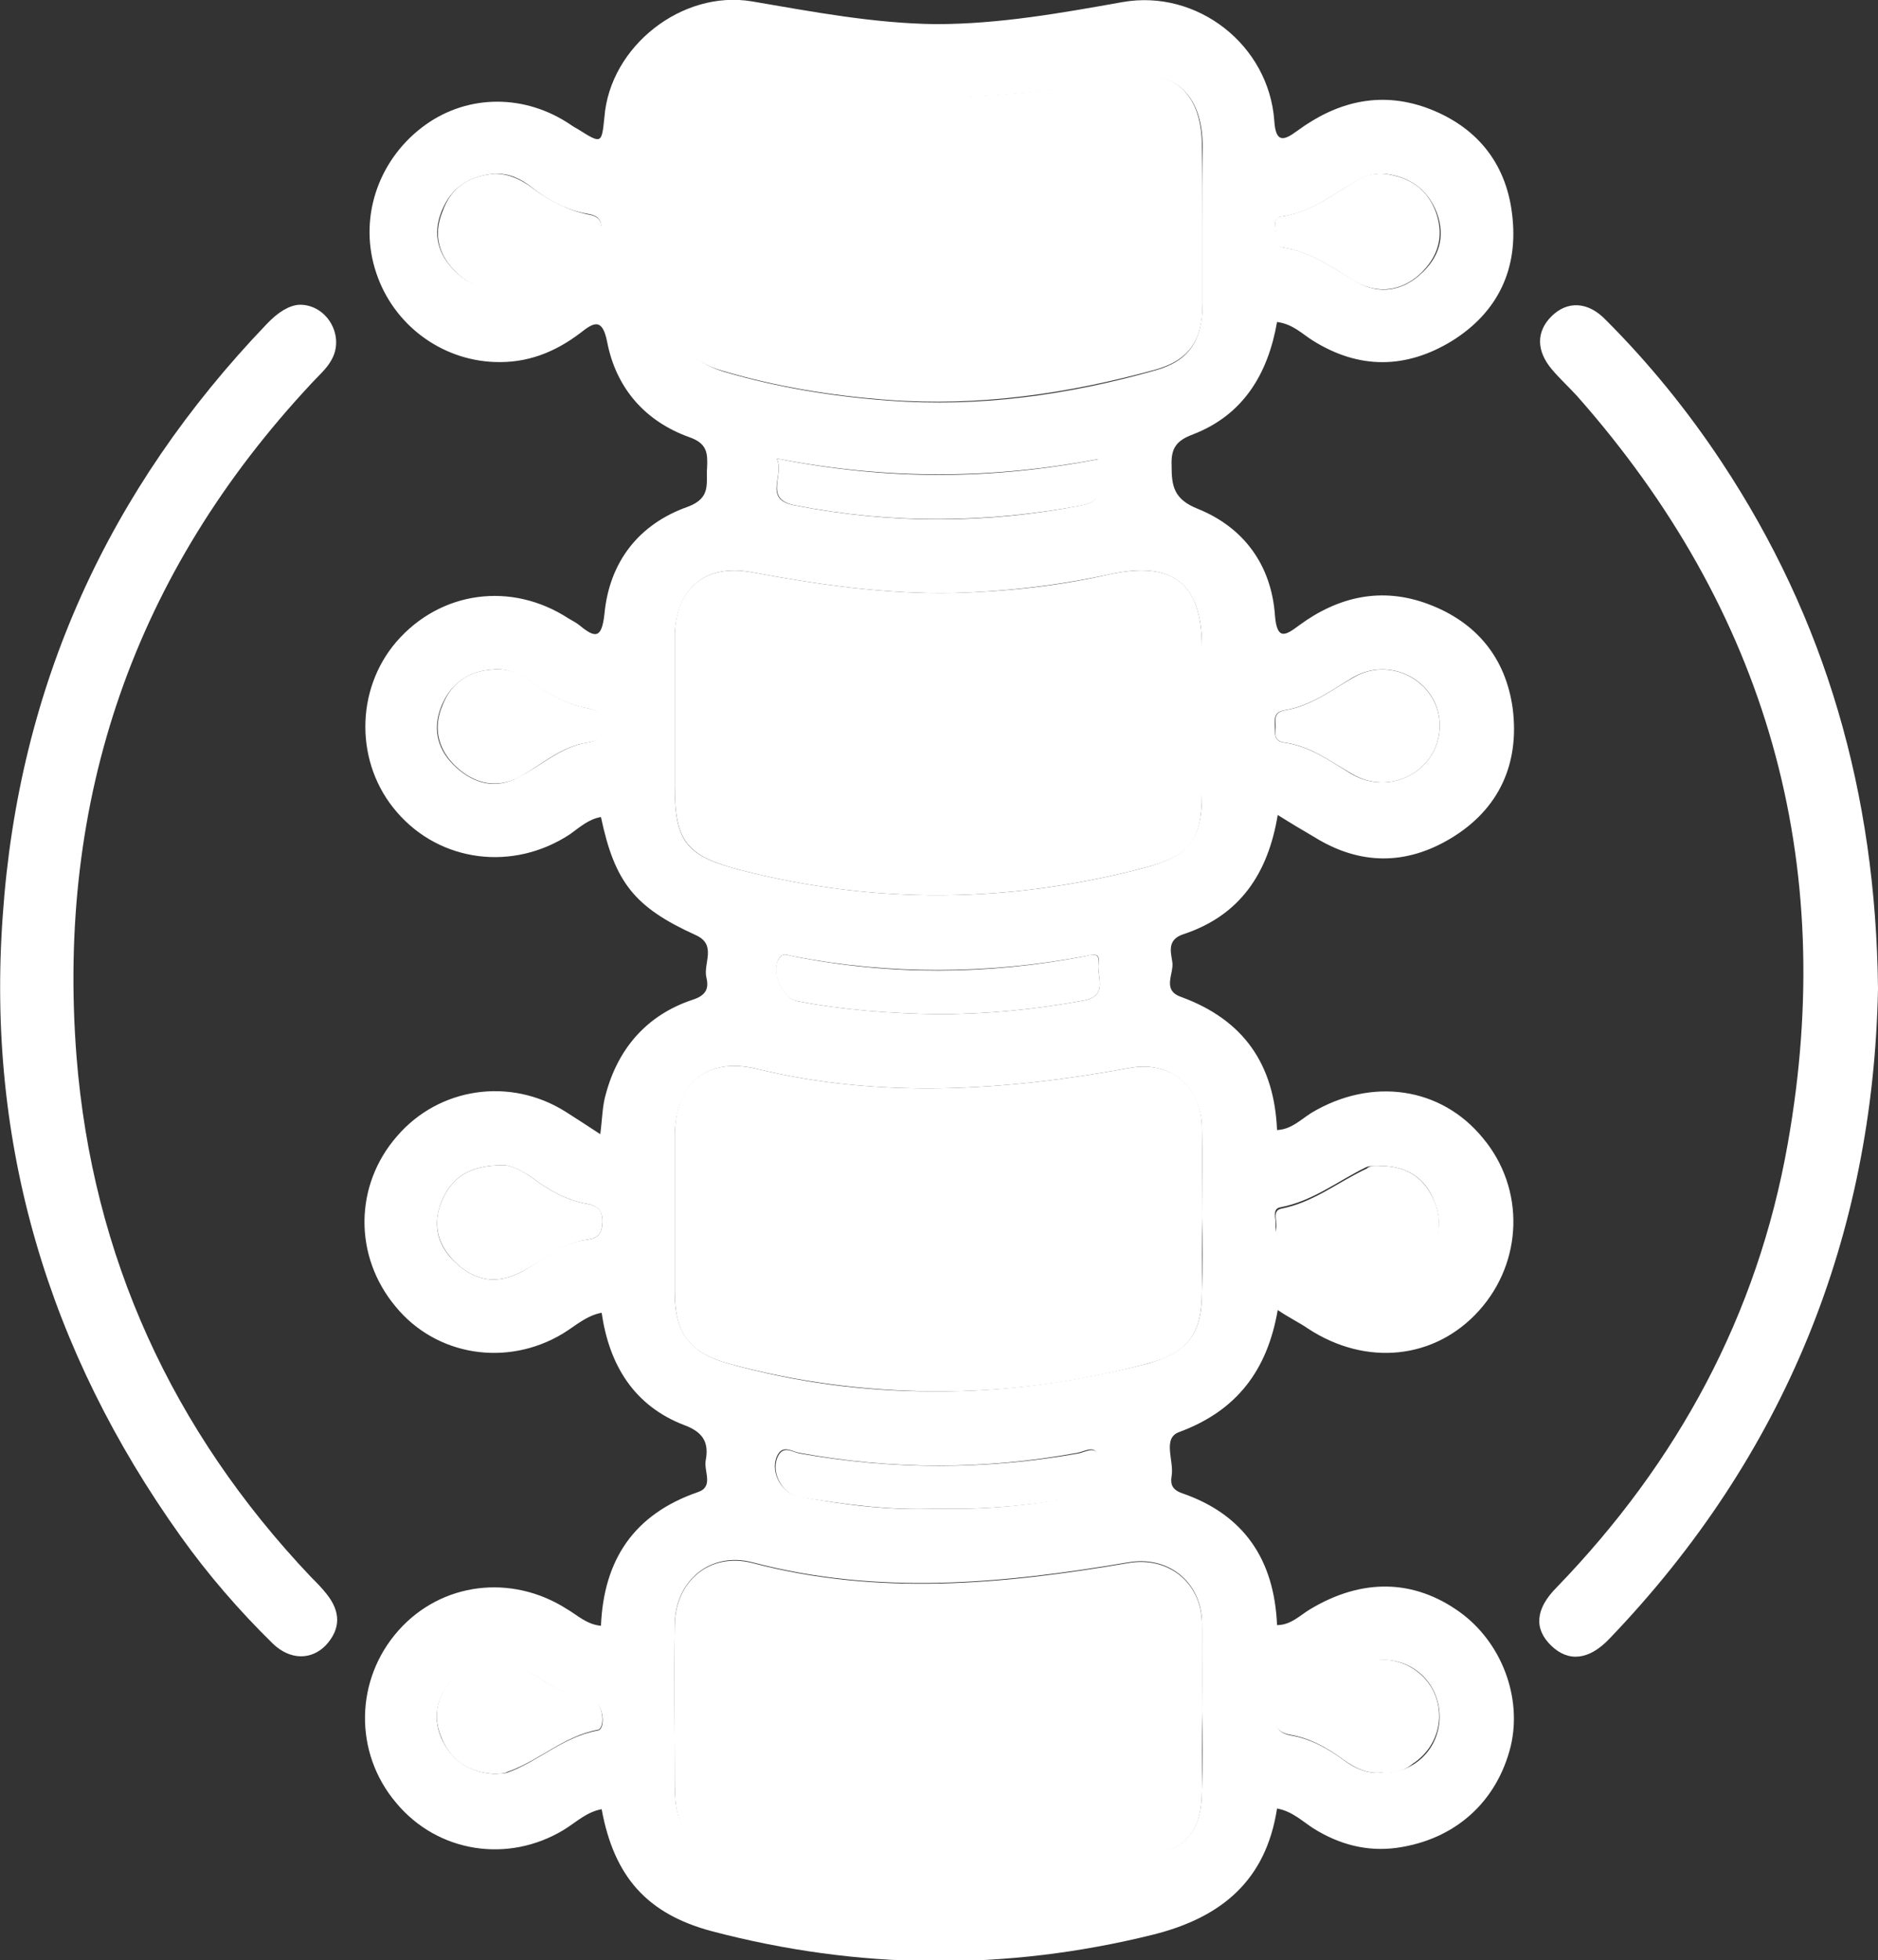 <?xml version="1.0" encoding="UTF-8"?> <!-- Generator: Adobe Illustrator 23.0.2, SVG Export Plug-In . SVG Version: 6.00 Build 0) --> <svg xmlns="http://www.w3.org/2000/svg" xmlns:xlink="http://www.w3.org/1999/xlink" version="1.1" id="Layer_1" x="0px" y="0px" viewBox="0 0 272.5 284.3" style="enable-background:new 0 0 272.5 284.3;" xml:space="preserve"><rect x="0" y="0" width="272.5" height="284.3" fill="#333333" stroke="none"/> <style type="text/css"> .st0{fill:#FFFFFF;} </style> <g> <path class="st0" d="M87.2,235.8c0.4-9.6,4.8-16.2,14.1-19.4c2.3-0.8,0.8-3,1.1-4.6c0.5-2.6-0.4-4.1-3.1-5.1 c-7.3-2.8-10.9-8.7-12-16.3c-2.2,0.4-3.8,1.9-5.6,3c-8.1,4.9-18.4,3.3-24.3-3.9c-6.1-7.3-6-17.6,0.2-24.7 c6.1-7.1,16.4-8.6,24.4-3.6c1.6,1,3.1,2,5.1,3.3c0.3-2.3,0.3-4.1,0.8-5.8c1.8-6.7,6-11.5,12.6-13.7c1.9-0.6,2.4-1.6,2-3.2 c-0.5-2.1,1.6-4.8-1.6-6.2c-8.8-4-11.7-7.6-13.7-17.1c-1.8,0.3-3.1,1.5-4.5,2.5c-8.2,5.4-18.8,4.1-25.1-3.2 c-6.1-7-6.1-17.7-0.1-24.7c6.4-7.4,16.7-8.8,25-3.4c0.5,0.3,1.1,0.6,1.6,1c2.3,1.9,3.2,1.9,3.6-1.6c0.7-7.6,5-13.1,12.1-15.6 c3.5-1.3,2.6-3.5,2.8-5.7c0.1-2.1,0-3.5-2.6-4.4c-6.4-2.3-10.6-7.1-11.9-13.8c-0.7-3.6-2-2.8-3.9-1.3c-3.7,2.8-7.7,4.4-12.5,4.2 c-7.7-0.3-14.6-5.4-17.1-12.9c-2.6-7.7,0.1-16.1,6.6-21.1c6.1-4.7,14.3-5,21-0.8c0.5,0.3,1,0.7,1.6,1c3.5,2.2,3.5,2.2,3.9-1.7 C88.5,6.7,99-1.5,109.1,0.2c8.8,1.5,17.7,3.2,26.7,3.3c9.2,0,18.1-1.6,27.1-3.2c10.8-1.9,21.2,6.2,22,17.2c0.2,3.3,1.4,2.9,3.3,1.5 c5.7-4.2,11.9-5.8,18.7-3.4c7.2,2.6,11.6,7.9,12.5,15.4c1,7.9-2,14.3-8.8,18.5c-6.6,4-13.4,4.1-20.1-0.1c-1.6-1-2.9-2.4-5.2-2.7 c-1.3,7.5-4.9,13.5-12.2,16.3c-2.4,0.9-3.2,2-3.1,4.5c0,3,0.3,4.9,3.8,6.3c6.7,2.7,10.7,8.2,11.2,15.5c0.3,3.6,1.5,2.9,3.5,1.4 c5.7-4.2,12-5.6,18.7-3.1c7,2.6,11.3,7.8,12.3,15.2c1,8-2,14.6-9,18.8c-6.5,3.9-13.2,3.9-19.8-0.2c-1.7-1-3.4-2-5.3-3.2 c-1.4,8.5-5.5,14.6-13.7,17.3c-2.4,0.8-1.8,2.6-1.6,4c0.3,1.7-1.6,4.1,1.3,5.1c9,3.3,13.5,9.7,13.9,19.3c2.1-0.1,3.4-1.5,5-2.5 c8.7-5.2,18.8-3.8,24.9,3.7c6.1,7.3,5.8,17.9-0.6,25c-6.4,7.1-16.4,8.1-24.8,2.6c-1.3-0.9-2.8-1.6-4.4-2.7 c-1.5,8.7-5.9,14.6-14.3,17.7c-2.5,0.9-0.7,4.2-1.1,6.4c-0.2,1.2,0.1,2,1.6,2.5c8.9,3.1,13.3,9.6,13.7,19.1c2,0,3.3-1.4,4.8-2.3 c7.5-4.5,15-4.4,21.7,0.4c6.1,4.4,9.1,12.4,7.4,19.5c-2,8-8,13.5-16.5,14.7c-4.4,0.6-8.4-0.5-12.1-2.8c-1.7-1.1-3.1-2.5-5.3-2.9 c-1.6,10.4-8,15.8-18,18.3c-21.4,5.3-42.7,5.1-64-0.5c-9.4-2.5-14.2-7.9-16-17.7c-2.2,0.4-3.7,1.9-5.5,3 c-8.1,4.9-18.3,3.3-24.3-3.9c-6.2-7.3-6-17.9,0.3-25c6.2-7,16.4-8.3,24.5-3.1C83.7,234.2,85.1,235.6,87.2,235.8z M174.5,32.5 c0-3.7,0-7.5,0-11.2c0-8-4.5-11.7-12.3-10c-13,2.8-26.2,3.6-39.4,2.1c-4.3-0.5-8.6-1.3-12.9-2.2c-7.3-1.5-11.9,2.3-11.9,9.8 c0,7.9-0.1,15.7,0,23.6c0.1,5.1,2.2,7.8,7,9.3c7.8,2.3,15.8,3.6,23.9,4.2c13.2,1,26.1-0.8,38.8-4.4c4.9-1.4,6.7-4.3,6.8-9.5 C174.5,40.3,174.5,36.4,174.5,32.5z M174.4,248.2c0-4.4,0.1-8.8,0-13.1c-0.2-5.8-5-9.5-10.7-8.5c-18.2,3.1-36.3,4.8-54.5,0 c-6.1-1.6-11.2,2.6-11.3,9c-0.1,7.7,0,15.5,0,23.2c0,6.5,2.1,9.1,8.4,10.9c6.1,1.7,12.4,2.9,18.7,3.5c14.4,1.2,28.7,0.2,42.6-4.1 c5-1.5,6.8-4.2,6.8-9.4C174.5,255.9,174.5,252,174.4,248.2z M174.4,176.5c0-4.4,0.1-8.8,0-13.1c-0.2-5.9-4.7-9.6-10.5-8.5 c-18.1,3.3-36.1,4.5-54.2,0.1c-7.2-1.7-11.7,2.2-11.8,9.8c0,7.5,0,15,0,22.5c0,6.1,2.2,8.9,7.9,10.5c9.7,2.7,19.5,4,29.5,4 c10.5,0.1,20.9-1.4,31.1-4c5.9-1.6,8-4.3,8-10.4C174.5,183.7,174.5,180.1,174.4,176.5z M97.9,104c0,3.4,0,6.7,0,10.1 c0,8.1,1.8,10.1,9.6,12.1c19.5,5,39,4.8,58.4-0.3c6.6-1.7,8.5-4.1,8.5-10.7c0-7.1,0-14.2,0-21.4c0-9.2-4.3-12.5-13.4-10.5 c-7.4,1.6-15,2.5-22.6,2.7c-9.9,0.2-19.6-1.2-29.3-3c-6.9-1.3-11.1,2.5-11.2,9.4C97.9,96.3,97.9,100.1,97.9,104z M112.7,66.5 c1.2,2.5-2.1,5.9,2.6,6.8c13.9,2.7,27.8,2.7,41.6,0c1.9-0.4,2.6-1,2.4-2.9c-0.1-1.2,0-2.5,0-3.8C143.9,69.5,128.7,69.6,112.7,66.5z M136.1,147.1c7.1,0,14.2-0.7,21.2-2c3.6-0.7,1.8-3.5,2.1-5.4c0.3-1.7-1-1.2-2-1c-14.1,2.6-28.2,2.7-42.3,0c-0.7-0.1-1.4-0.6-2,0.2 c-1.3,1.9,0.3,5.8,2.6,6.3C122.4,146.5,129.3,147,136.1,147.1z M135.8,218.8c7.4,0.2,14.5-0.5,21.6-2c3.6-0.8,1.8-3.6,1.8-5.4 c0-2-1.8-0.9-2.8-0.7c-13.5,2.5-27,2.5-40.5,0c-1-0.2-2.2-1.1-3,0.2c-1.3,2.2,0.3,5.6,2.9,6.1C122.5,218.3,129.2,219.1,135.8,218.8 z M71.6,97.1c-3.5,0.2-6.1,1.9-7.5,5.2c-1.5,3.6-0.5,6.7,2.2,9.1c2.6,2.3,5.7,3.1,9,1.3c3.3-1.7,6.1-4.4,9.9-5 c1.6-0.2,2-0.8,2.1-2.3c0.1-1.8-0.6-2.4-2.2-2.7c-3-0.6-5.6-2-8-3.8C75.5,97.8,73.7,96.9,71.6,97.1z M208.9,105.5 c0.2-6.4-6.8-10.5-12.5-7.3c-3.2,1.9-6.2,4.2-10,4.8c-1.7,0.3-1.4,1.4-1.4,2.5c0,1-0.1,2,1.3,2.2c3.7,0.5,6.6,2.6,9.7,4.5 C201.7,115.6,208.7,111.8,208.9,105.5z M72.9,169c-4.7,0-7.3,1.7-8.8,5.2c-1.5,3.6-0.5,6.7,2.2,9.1c2.7,2.5,5.9,3,9.3,1.2 c3.2-1.7,5.9-4.3,9.6-4.7c1.5-0.2,2.1-0.8,2.2-2.4c0.1-1.7-0.6-2.5-2.2-2.8c-3-0.5-5.6-2-8-3.8C75.6,169.7,73.9,168.9,72.9,169z M200.4,257.1c1.7,0.1,3.3-0.3,4.7-1.2c3.7-2.3,4.8-7.1,2.8-10.9c-2.1-3.9-6.9-5.4-11-3.3c-3.2,1.6-5.9,4.2-9.6,4.8 c-1.4,0.2-2.2,0.7-2.2,2.4c0,1.7,0.5,2.5,2.2,2.8c2.9,0.5,5.4,1.9,7.7,3.6C196.5,256.4,198.3,257.3,200.4,257.1z M71.8,25.2 c-3.6,0.3-6.3,1.9-7.7,5.4c-1.4,3.4-0.5,6.4,2,8.8c2.6,2.5,5.9,3.3,9.2,1.5c3.3-1.7,6.1-4.3,9.9-5c1.4-0.2,2.2-0.5,2.1-2.2 c0-1.6-0.2-2.4-2.1-2.7c-2.9-0.5-5.6-1.9-8-3.8C75.7,26,73.9,25.1,71.8,25.2z M200.9,25.2c-1.3-0.1-2.5,0.2-3.6,0.8 c-3.7,2-6.9,4.8-11.3,5.4c-1.5,0.2-0.8,1.6-0.8,2.5c-0.1,0.8-0.3,1.8,1,2c4.1,0.6,7.2,3,10.7,5c3.2,1.9,6.6,1.3,9.3-1.2 c2.5-2.3,3.6-5.2,2.3-8.8C207.1,27.3,204.4,25.6,200.9,25.2z M71.9,257.3c0.5-0.1,1.1,0,1.7-0.2c4.5-1.6,8.1-5.2,13.1-6.1 c1.3-0.2,0.8-4-0.6-4.2c-4.1-0.6-7.2-3.2-10.7-5c-3.2-1.7-6.6-1.2-9.3,1.4c-2.5,2.4-3.5,5.4-2.1,8.8 C65.5,255.4,68.1,257.1,71.9,257.3z M200.3,169.1c-0.7,0.1-1.5-0.1-2.1,0.2c-4.1,2-7.7,4.9-12.4,5.8c-1.3,0.2-0.6,1.7-0.7,2.6 c-0.1,1,0.3,1.8,1.3,1.9c3.9,0.4,6.8,2.8,10,4.6c3.2,1.8,7.2,1.4,9.7-1.1c2.6-2.5,3.4-5.5,2-8.9 C206.8,170.9,204.2,169.1,200.3,169.1z"></path> <path class="st0" d="M272.5,143.4c-0.7,35.7-13.4,67.6-38.9,94.2c-3,3.2-6,3.5-8.5,1.1c-2.5-2.4-2.4-5.3,0.8-8.5 c17.5-18.1,29.1-39.4,33.5-64.3c7.3-41-3-77.3-30.6-108.5c-1.2-1.3-2.5-2.5-3.6-3.8c-2.3-2.7-2.3-5.5-0.1-7.7 c2.3-2.3,5.3-2.2,7.9,0.5c6.3,6.3,11.9,13.2,16.8,20.6C264.9,89.8,272.2,115,272.5,143.4z"></path> <path class="st0" d="M43.4,44.2c4-0.1,6.7,4.5,4.7,8c-0.7,1.3-1.9,2.3-2.9,3.4c-25.7,27.5-37,60.2-34.1,97.6 c2.3,29,13.9,54.3,34,75.5c0.8,0.8,1.6,1.6,2.3,2.5c2,2.5,2.1,5-0.1,7.4c-2.1,2.2-5.2,2.2-7.7-0.2c-4.9-4.8-9.4-10-13.4-15.6 C7,195.9-2,165.9,0.4,132.8C2.7,99.5,15.7,71,38.7,47C40.4,45.2,42,44.3,43.4,44.2z"></path> <path class="st0" d="M174.5,32.5c0,3.9,0,7.7,0,11.6c0,5.2-1.9,8.1-6.8,9.5C155,57.1,142.1,59,128.8,58c-8.1-0.6-16.1-1.9-23.9-4.2 c-4.9-1.4-7-4.1-7-9.3c-0.1-7.9,0-15.7,0-23.6c0-7.4,4.7-11.3,11.9-9.8c4.3,0.9,8.5,1.7,12.9,2.2c13.3,1.5,26.4,0.8,39.4-2.1 c7.8-1.7,12.3,2,12.3,10C174.5,25,174.5,28.8,174.5,32.5z"></path> <path class="st0" d="M174.4,248.2c0,3.9,0,7.7,0,11.6c0,5.2-1.8,7.8-6.8,9.4c-13.9,4.3-28.1,5.3-42.6,4.1 c-6.3-0.5-12.6-1.8-18.7-3.5c-6.4-1.8-8.4-4.4-8.4-10.9c0-7.7-0.1-15.5,0-23.2c0.1-6.4,5.1-10.6,11.3-9c18.2,4.8,36.4,3.1,54.5,0 c5.7-1,10.5,2.7,10.7,8.5C174.6,239.4,174.4,243.8,174.4,248.2z"></path> <path class="st0" d="M174.4,176.5c0,3.6,0,7.2,0,10.9c0,6.1-2.1,8.9-8,10.4c-10.2,2.7-20.5,4.1-31.1,4c-10-0.1-19.9-1.4-29.5-4 c-5.8-1.6-7.9-4.4-7.9-10.5c0-7.5,0-15,0-22.5c0-7.6,4.5-11.5,11.8-9.8c18.1,4.4,36.1,3.2,54.2-0.1c5.9-1.1,10.4,2.6,10.5,8.5 C174.5,167.7,174.4,172.1,174.4,176.5z"></path> <path class="st0" d="M97.9,104c0-3.9,0-7.7,0-11.6c0-6.9,4.3-10.7,11.2-9.4c9.7,1.8,19.4,3.2,29.3,3c7.6-0.2,15.2-1,22.6-2.7 c9.2-2,13.4,1.3,13.4,10.5c0,7.1,0,14.2,0,21.4c0,6.7-1.8,9-8.5,10.7c-19.5,5.1-38.9,5.3-58.4,0.3c-7.8-2-9.6-4.1-9.6-12.1 C97.9,110.8,97.9,107.4,97.9,104z"></path> <path class="st0" d="M112.7,66.5c16,3.2,31.2,3.1,46.7,0.1c0,1.4-0.1,2.6,0,3.8c0.2,1.9-0.6,2.5-2.4,2.9c-13.9,2.6-27.8,2.7-41.6,0 C110.7,72.4,113.9,68.9,112.7,66.5z"></path> <path class="st0" d="M136.1,147.1c-6.9-0.1-13.7-0.6-20.4-1.9c-2.3-0.4-4-4.4-2.6-6.3c0.6-0.8,1.3-0.3,2-0.2 c14.1,2.8,28.2,2.7,42.3,0c0.9-0.2,2.2-0.7,2,1c-0.3,1.9,1.5,4.7-2.1,5.4C150.3,146.4,143.2,147.1,136.1,147.1z"></path> <path class="st0" d="M135.8,218.8c-6.6,0.3-13.3-0.6-19.9-1.7c-2.6-0.5-4.2-3.9-2.9-6.1c0.8-1.3,2-0.4,3-0.2 c13.5,2.4,27,2.4,40.5,0c1-0.2,2.8-1.3,2.8,0.7c0,1.8,1.8,4.6-1.8,5.4C150.4,218.3,143.2,219,135.8,218.8z"></path> <path class="st0" d="M71.6,97.1c2.2-0.2,3.9,0.6,5.6,1.8c2.4,1.8,5,3.2,8,3.8c1.6,0.3,2.3,0.9,2.2,2.7c-0.1,1.6-0.6,2.1-2.1,2.3 c-3.8,0.5-6.7,3.2-9.9,5c-3.3,1.7-6.4,1-9-1.3c-2.7-2.4-3.7-5.6-2.2-9.1C65.5,99,68,97.3,71.6,97.1z"></path> <path class="st0" d="M208.9,105.5c-0.2,6.3-7.2,10.1-12.8,6.7c-3.1-1.8-6-4-9.7-4.5c-1.5-0.2-1.4-1.2-1.3-2.2c0-1-0.4-2.2,1.4-2.5 c3.8-0.6,6.8-3,10-4.8C202.1,95,209.1,99.2,208.9,105.5z"></path> <path class="st0" d="M72.9,169c1.1-0.1,2.7,0.7,4.3,1.8c2.4,1.8,5,3.3,8,3.8c1.6,0.3,2.3,1,2.2,2.8c-0.1,1.6-0.7,2.2-2.2,2.4 c-3.7,0.5-6.4,3.1-9.6,4.7c-3.4,1.8-6.6,1.3-9.3-1.2c-2.7-2.5-3.7-5.6-2.2-9.1C65.6,170.7,68.2,169,72.9,169z"></path> <path class="st0" d="M200.4,257.1c-2.1,0.2-3.8-0.7-5.5-1.9c-2.3-1.7-4.8-3.1-7.7-3.6c-1.7-0.3-2.2-1.1-2.2-2.8 c0-1.7,0.8-2.2,2.2-2.4c3.7-0.5,6.4-3.2,9.6-4.8c4.1-2,8.8-0.5,11,3.3c2.1,3.8,0.9,8.5-2.8,10.9 C203.7,256.9,202.1,257.3,200.4,257.1z"></path> <path class="st0" d="M71.8,25.2c2.1,0,3.9,0.9,5.5,2.1c2.4,1.8,5.1,3.2,8,3.8c1.9,0.3,2,1.2,2.1,2.7c0.1,1.7-0.7,2-2.1,2.2 c-3.8,0.6-6.6,3.2-9.9,5c-3.4,1.8-6.6,1-9.2-1.5c-2.5-2.4-3.4-5.4-2-8.8C65.5,27,68.2,25.5,71.8,25.2z"></path> <path class="st0" d="M200.9,25.2c3.6,0.5,6.2,2.1,7.5,5.7c1.2,3.5,0.2,6.4-2.3,8.8c-2.7,2.5-6.1,3-9.3,1.2c-3.4-2-6.6-4.4-10.7-5 c-1.3-0.2-1.1-1.2-1-2c0.1-0.9-0.6-2.3,0.8-2.5c4.4-0.6,7.7-3.4,11.3-5.4C198.4,25.3,199.6,25.1,200.9,25.2z"></path> <path class="st0" d="M71.9,257.3c-3.9-0.2-6.5-1.9-7.9-5.4c-1.4-3.4-0.4-6.4,2.1-8.8c2.7-2.6,6-3.1,9.3-1.4c3.5,1.9,6.6,4.4,10.7,5 c1.4,0.2,1.8,4,0.6,4.2c-4.9,0.9-8.5,4.5-13.1,6.1C73.1,257.3,72.4,257.2,71.9,257.3z"></path> <path class="st0" d="M200.3,169.1c3.9,0,6.5,1.8,7.9,5.3c1.3,3.3,0.5,6.4-2,8.9c-2.5,2.4-6.5,2.9-9.7,1.1c-3.2-1.9-6.2-4.2-10-4.6 c-1.1-0.1-1.5-0.9-1.3-1.9c0.1-0.9-0.6-2.3,0.7-2.6c4.7-0.9,8.3-3.9,12.4-5.8C198.8,169,199.6,169.1,200.3,169.1z"></path> </g> </svg> 